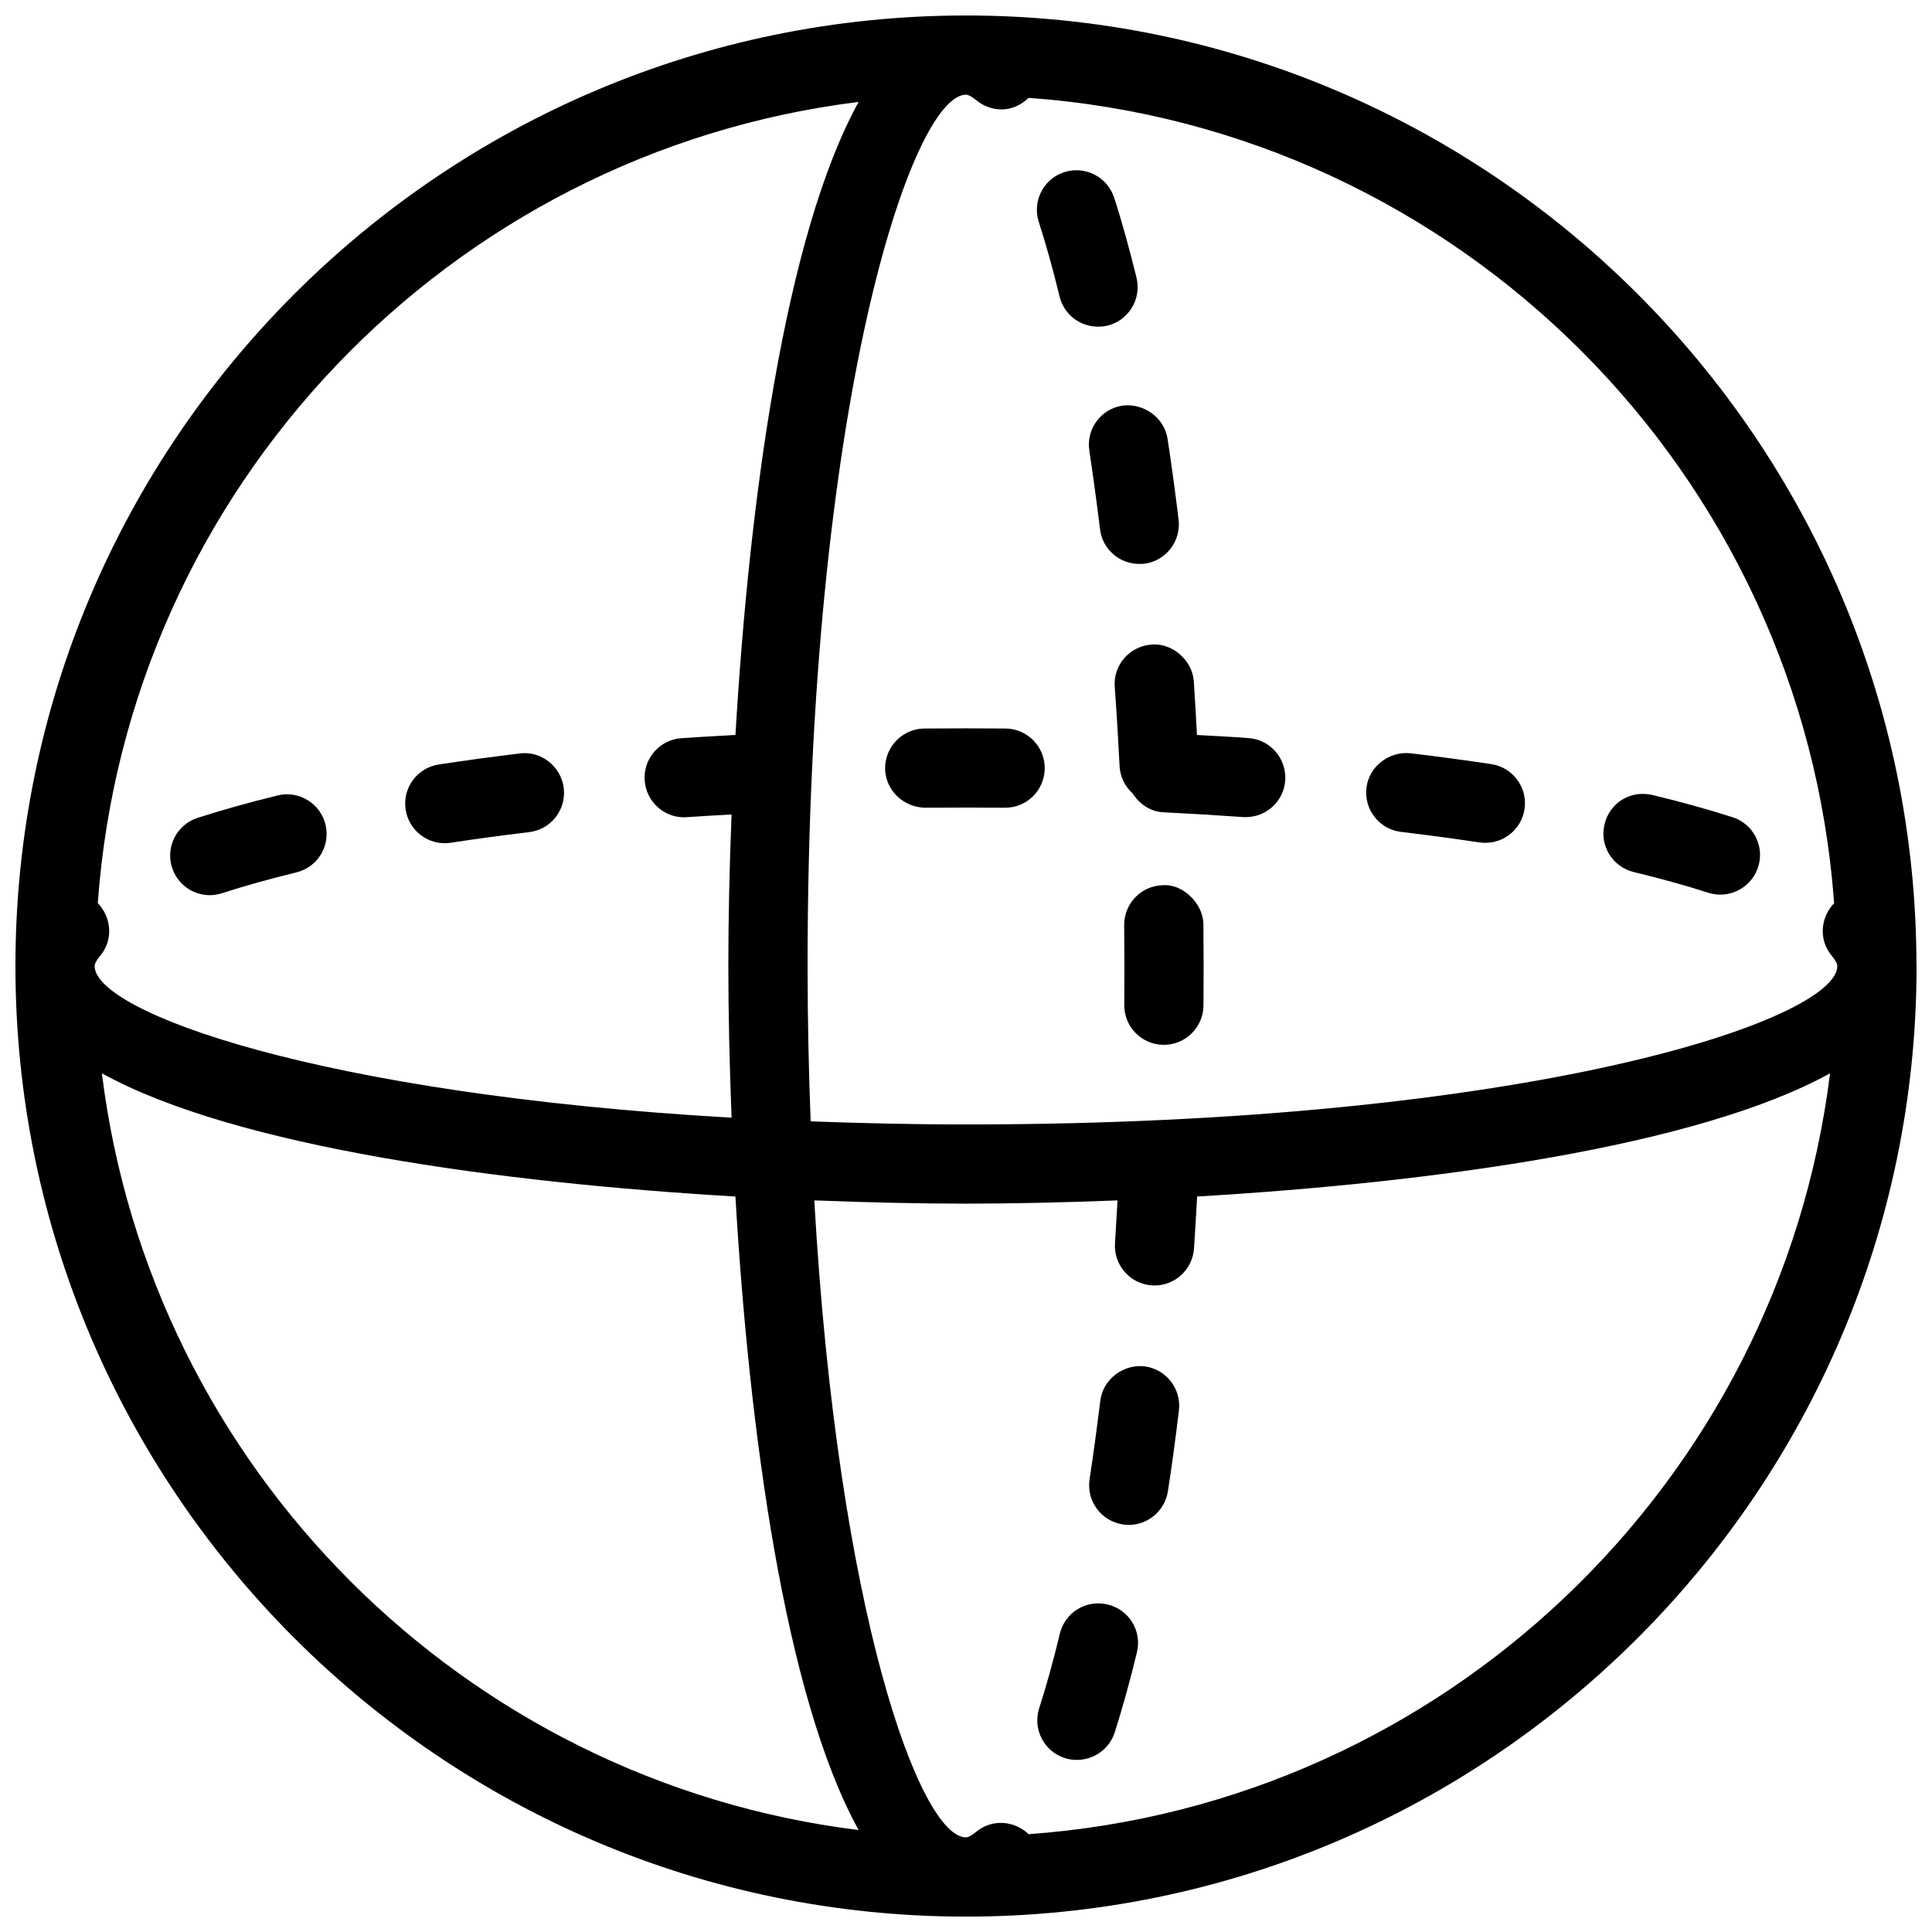 <?xml version="1.0" encoding="UTF-8"?>
<!-- Uploaded to: ICON Repo, www.iconrepo.com, Generator: ICON Repo Mixer Tools -->
<svg width="800px" height="800px" version="1.1" viewBox="144 144 512 512" xmlns="http://www.w3.org/2000/svg">
 <defs>
  <clipPath id="a">
   <path d="m148.09 148.09h503.81v503.81h-503.81z"/>
  </clipPath>
 </defs>
 <path d="m261.85 367.46c0.523 0 1.07-0.043 1.617-0.125 6.676-1.027 13.602-1.953 20.762-2.812 5.773-0.691 9.867-5.918 9.172-11.672-0.715-5.773-6.027-9.93-11.672-9.176-7.41 0.902-14.57 1.871-21.434 2.918-5.731 0.859-9.676 6.215-8.797 11.945 0.797 5.207 5.269 8.922 10.352 8.922z"/>
 <path d="m576.96 375.1c7.137 1.723 13.73 3.547 19.734 5.481 1.051 0.336 2.141 0.504 3.211 0.504 4.43 0 8.566-2.832 10.012-7.305 1.785-5.5-1.238-11.418-6.758-13.203-6.465-2.078-13.582-4.051-21.266-5.898-5.898-1.363-11.336 2.141-12.68 7.766-1.363 5.644 2.102 11.293 7.746 12.656z"/>
 <path d="m515.29 364.46c7.16 0.859 14.086 1.785 20.781 2.793 0.523 0.062 1.07 0.105 1.574 0.105 5.102 0 9.594-3.738 10.371-8.941 0.859-5.731-3.106-11.062-8.816-11.922-6.926-1.027-14.043-1.996-21.41-2.875-5.625-0.566-10.98 3.422-11.672 9.172-0.691 5.75 3.422 10.977 9.172 11.668z"/>
 <path d="m410.47 337.06-10.473-0.039-11 0.043c-5.797 0.039-10.457 4.785-10.434 10.578 0.043 5.793 4.891 10.328 10.578 10.41l10.855-0.039 10.266 0.043h0.105c5.773 0 10.434-4.617 10.496-10.41 0.059-5.777-4.641-10.543-10.395-10.586z"/>
 <path d="m199.59 381.23c1.07 0 2.164-0.168 3.234-0.523 6.004-1.93 12.594-3.777 19.734-5.519 5.625-1.363 9.07-7.031 7.703-12.68-1.387-5.629-7.098-9.09-12.68-7.707-7.66 1.867-14.758 3.863-21.223 5.941-5.5 1.785-8.543 7.684-6.758 13.203 1.445 4.453 5.559 7.285 9.988 7.285z"/>
 <g clip-path="url(#a)">
  <path d="m651.9 399.98c0-0.062-0.02-0.105-0.02-0.148-0.086-138.84-113.04-251.73-251.88-251.73-138.91 0-251.91 113-251.91 251.91s113 251.91 251.91 251.91c138.86 0 251.84-112.94 251.91-251.8-0.023-0.043-0.004-0.086-0.004-0.129zm-21.852-16.605c-3.672 3.82-4.094 9.805-0.609 13.918 0.926 1.094 1.469 2.102 1.469 2.711 0 14.254-81.512 41.984-230.91 41.984-14.422 0-28.023-0.336-41.164-0.82-0.504-13.141-0.816-26.742-0.816-41.164 0-149.4 27.73-230.91 41.984-230.91 0.609 0 1.617 0.547 2.707 1.449 1.953 1.637 4.367 2.457 6.738 2.457 2.625 0 5.144-1.156 7.137-3.066 114.05 8.164 205.28 99.375 213.47 213.45zm-258.5-212.36c-19.543 35.414-29.012 105.93-32.645 167.75-4.805 0.273-9.633 0.523-14.316 0.859-5.793 0.398-10.16 5.438-9.738 11.211 0.398 5.543 4.996 9.762 10.453 9.762 0.273 0 0.523-0.02 0.734-0.043 3.883-0.273 7.871-0.484 11.84-0.715-0.586 14.422-0.859 28.09-0.859 40.16 0 12.09 0.293 25.777 0.859 40.199-109.62-6.258-168.8-28.066-168.8-40.199 0-0.609 0.547-1.617 1.469-2.688 3.484-4.156 3.066-10.141-0.629-13.961 7.894-110.06 93.141-198.92 201.63-212.34zm-200.54 257.43c35.434 19.566 106.03 29.031 167.89 32.645 3.609 61.844 13.078 132.44 32.645 167.89-104.58-12.93-187.61-95.957-200.54-200.54zm245.59 201.63c-3.82-3.672-9.781-4.074-13.918-0.609-1.07 0.906-2.078 1.449-2.684 1.449-12.133 0-33.945-59.199-40.199-168.8 14.418 0.566 28.086 0.863 40.199 0.863 12.09 0 25.734-0.293 40.156-0.859-0.23 3.777-0.418 7.621-0.672 11.336-0.379 5.793 3.988 10.789 9.762 11.188 0.25 0.02 0.484 0.02 0.734 0.02 5.457 0 10.055-4.242 10.453-9.824 0.316-4.492 0.547-9.152 0.82-13.75 61.82-3.633 132.31-13.098 167.73-32.645-13.434 108.49-102.29 193.74-212.38 201.63z"/>
 </g>
 <path d="m452.29 378.59c-5.793 0.062-10.434 4.828-10.371 10.621l0.066 10.793-0.043 10.328c-0.043 5.793 4.641 10.539 10.434 10.559h0.062c5.75 0 10.453-4.66 10.496-10.434l0.043-10.453-0.062-11.043c-0.066-5.793-5.734-10.75-10.625-10.371z"/>
 <path d="m432.68 263.43c1.008 6.676 1.953 13.625 2.832 20.781 0.629 5.332 5.164 9.238 10.391 9.238 0.418 0 0.859-0.02 1.281-0.043 5.75-0.715 9.844-5.941 9.152-11.691-0.883-7.391-1.867-14.527-2.918-21.41-0.859-5.731-6.465-9.531-11.922-8.816-5.754 0.855-9.676 6.207-8.816 11.941z"/>
 <path d="m447.27 506.09c-5.562-0.609-11 3.402-11.691 9.172-0.883 7.16-1.805 14.086-2.832 20.762-0.883 5.731 3.066 11.082 8.773 11.965 0.523 0.082 1.09 0.125 1.617 0.125 5.082 0 9.551-3.715 10.371-8.902 1.07-6.906 2.035-14.043 2.918-21.434 0.688-5.75-3.426-10.977-9.156-11.688z"/>
 <path d="m437.55 569.21c-5.731-1.387-11.336 2.121-12.68 7.746-1.723 7.137-3.547 13.77-5.481 19.773-1.762 5.5 1.281 11.418 6.801 13.184 1.051 0.336 2.141 0.484 3.191 0.484 4.449 0 8.586-2.832 10.035-7.285 2.035-6.445 4.031-13.539 5.879-21.223 1.383-5.648-2.078-11.316-7.746-12.68z"/>
 <path d="m424.79 222.55c1.156 4.809 5.457 8.02 10.203 8.02 0.82 0 1.637-0.082 2.477-0.273 5.625-1.363 9.07-7.031 7.727-12.68-1.891-7.68-3.844-14.797-5.941-21.242-1.785-5.5-7.684-8.523-13.203-6.758-5.5 1.762-8.543 7.684-6.758 13.203 1.906 5.984 3.777 12.574 5.496 19.73z"/>
 <path d="m439.42 326.04c0.504 6.863 0.922 13.875 1.281 20.992 0.148 2.918 1.492 5.457 3.504 7.285 1.762 2.769 4.66 4.809 8.188 4.953 7.137 0.355 14.148 0.777 20.992 1.258 0.273 0.02 0.504 0.02 0.777 0.02 5.438 0 10.055-4.219 10.434-9.719 0.398-5.793-3.945-10.812-9.719-11.23-4.449-0.336-9.07-0.566-13.664-0.82-0.273-4.766-0.523-9.574-0.84-14.234-0.398-5.793-6.023-10.266-11.211-9.719-5.816 0.406-10.184 5.441-9.742 11.215z"/>
</svg>